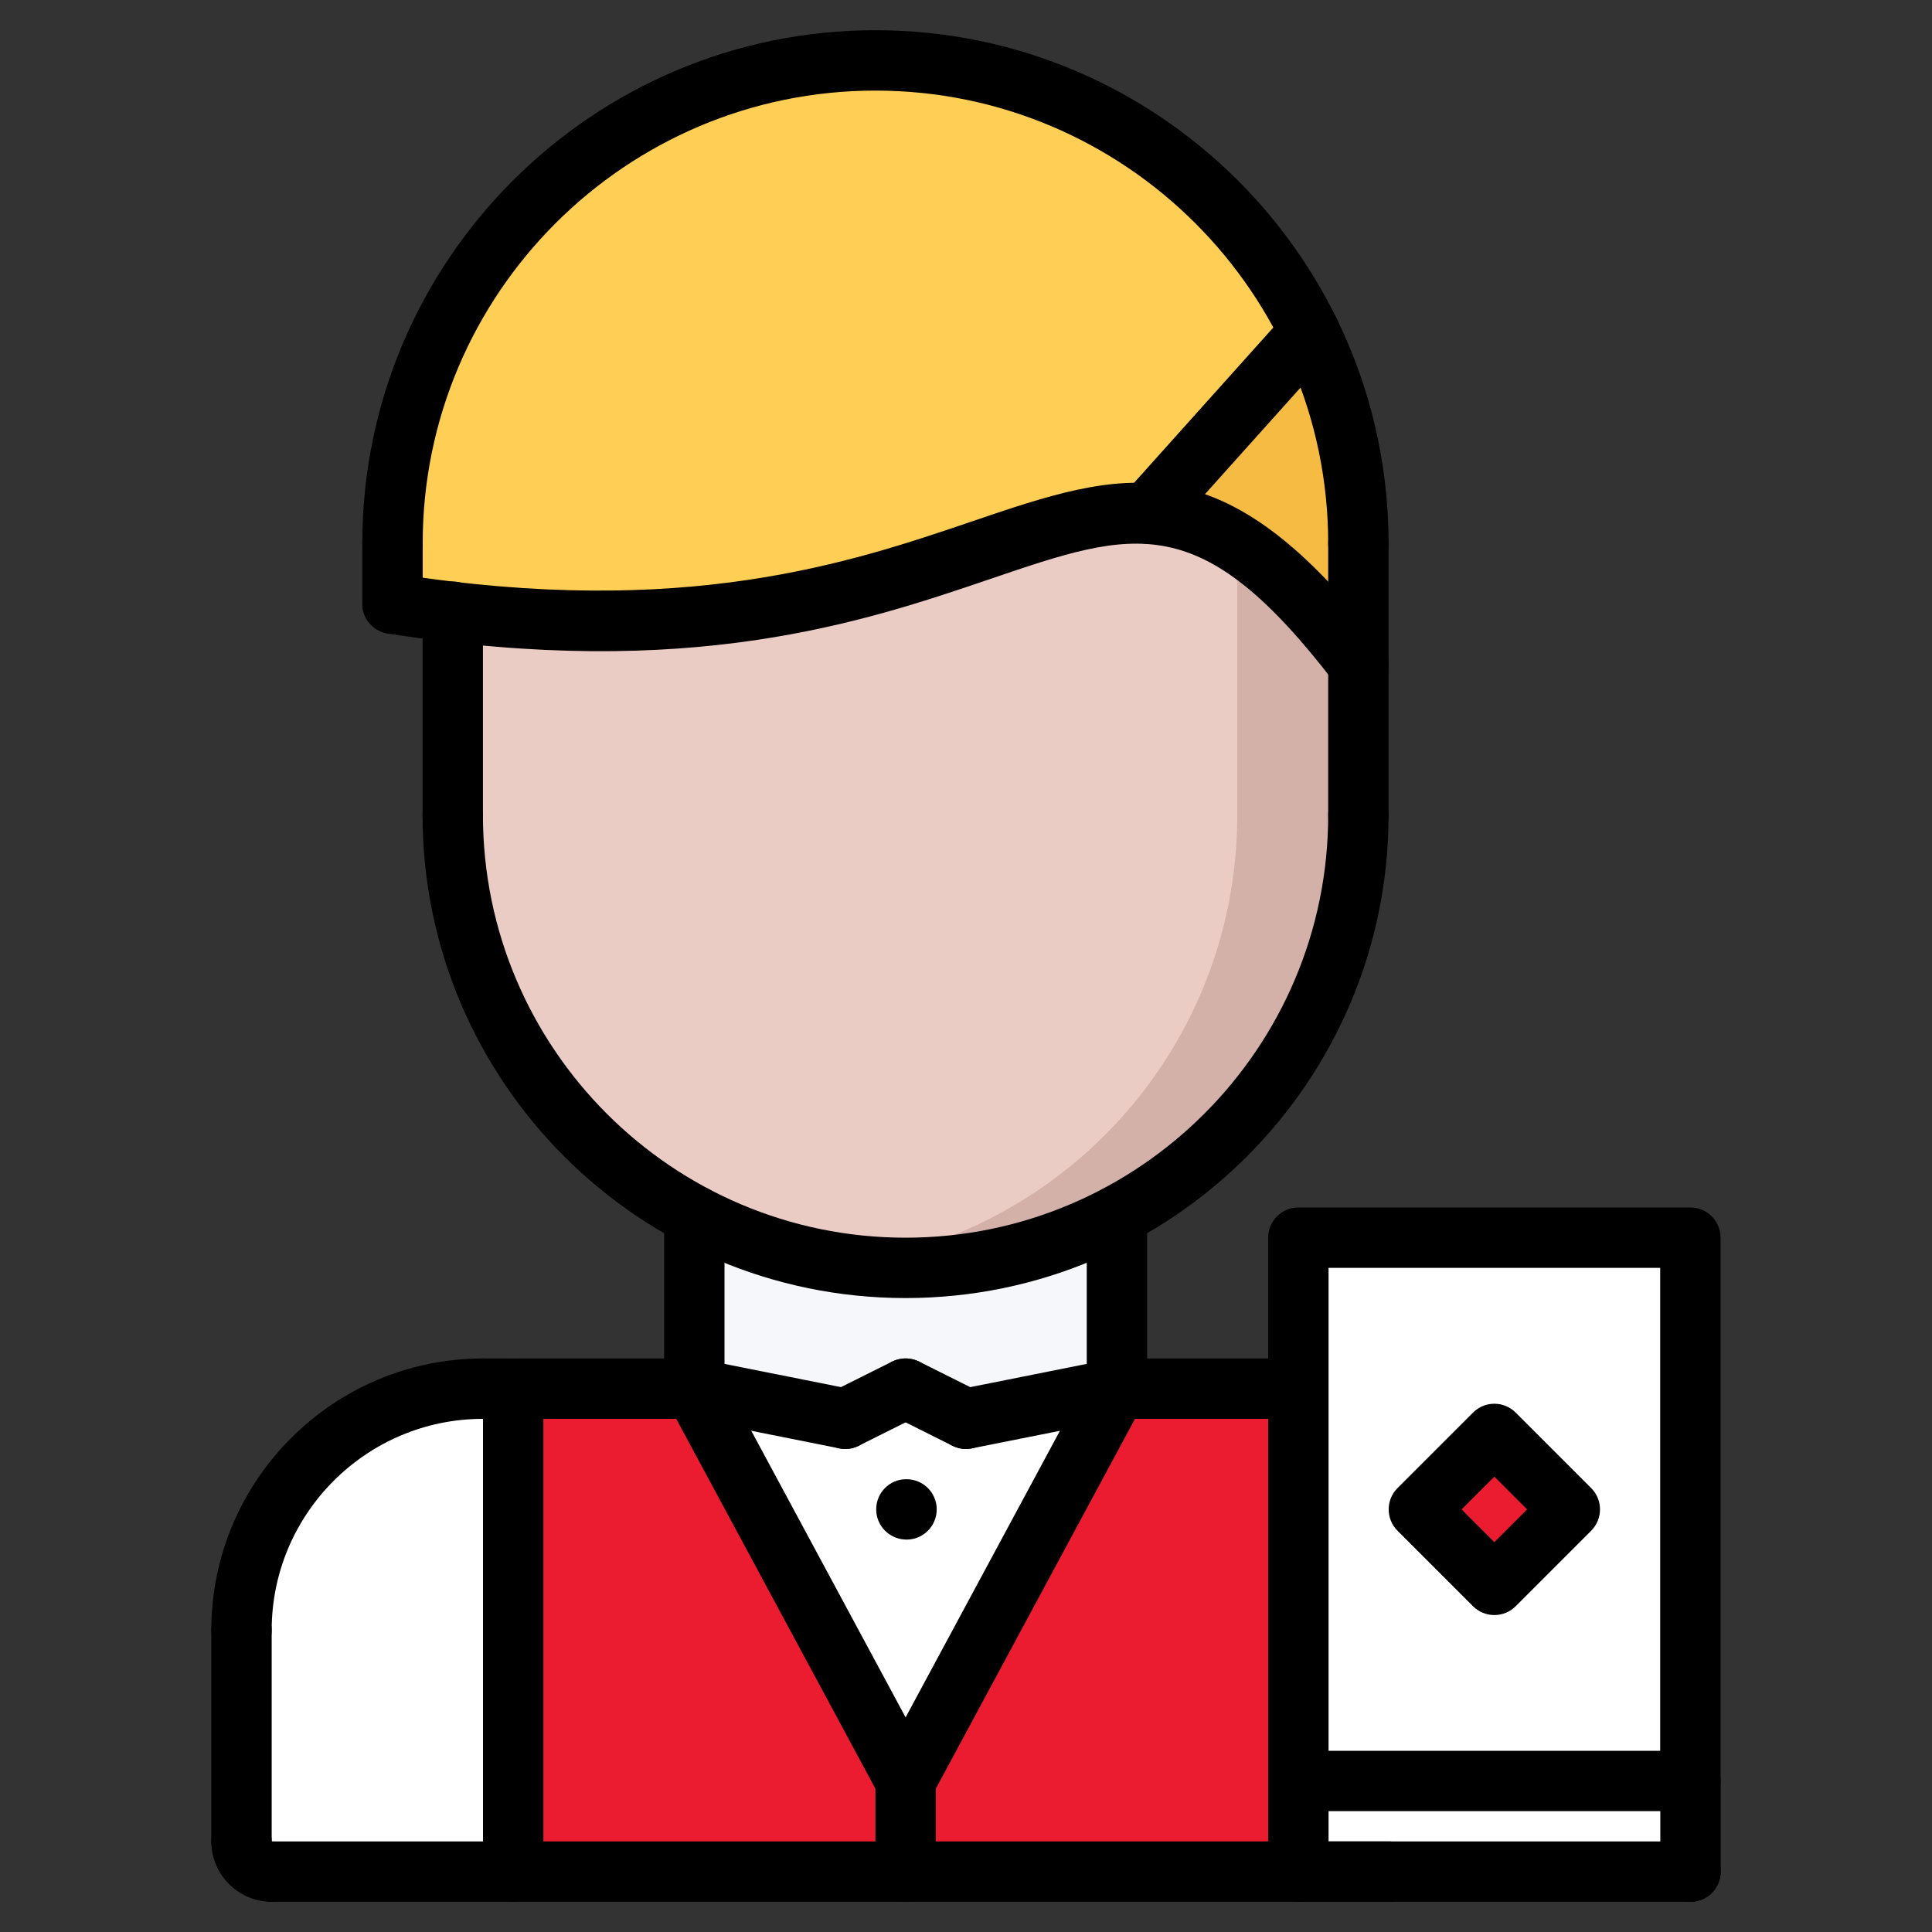 <?xml version="1.0"?>
<svg xmlns="http://www.w3.org/2000/svg" xmlns:xlink="http://www.w3.org/1999/xlink" xmlns:svgjs="http://svgjs.com/svgjs" version="1.1" width="512" height="512" x="0" y="0" viewBox="0 0 64 64" style="enable-background:new 0 0 512 512" xml:space="preserve" class=""><rect x="0" y="0" width="64" height="64" fill="#333333" stroke="none"/><g><path xmlns="http://www.w3.org/2000/svg" d="m43.01 41v5 13h12.98v-18z" fill="#ffffff" data-original="#e6e9ed" style="" class=""/><path xmlns="http://www.w3.org/2000/svg" d="m47.732 48.232h3.536v3.536h-3.536z" fill="#eb1c30" transform="matrix(.707 -.707 .707 .707 -20.857 49.646)" data-original="#ed5565" style="" class=""/><path xmlns="http://www.w3.org/2000/svg" d="m55.99 59h.01v3h-9.99-3v-3z" fill="#ffffff" data-original="#ccd1d9" style="" class=""/><path xmlns="http://www.w3.org/2000/svg" d="m43.01 59v3h-13.01v-3l7-13h6 .01z" fill="#eb1c30" data-original="#656d78" style="" class=""/><path xmlns="http://www.w3.org/2000/svg" d="m17 46v16h-8c-.56 0-1-.45-1-1v-7c0-4.42 3.57-8 8-8z" fill="#ffffff" data-original="#e6e9ed" style="" class=""/><path xmlns="http://www.w3.org/2000/svg" d="m30 59v3h-13v-16h6z" fill="#eb1c30" data-original="#656d78" style="" class=""/><path xmlns="http://www.w3.org/2000/svg" d="m37 40.27v5.73l-5 1-2-1-2 1-5-1v-5.73c2.09 1.11 4.47 1.73 6.99 1.73 2.53 0 4.92-.63 7.01-1.74z" fill="#f5f7fa" data-original="#f5f7fa" style="" class=""/><path xmlns="http://www.w3.org/2000/svg" d="m32 47 5-1-7 13-7-13 5 1 2-1z" fill="#ffffff" data-original="#e6e9ed" style="" class=""/><path xmlns="http://www.w3.org/2000/svg" d="m14.99 20.27c-.639-.07-1.309-.16-1.99-.27v-2c0-8.84 7.16-16 16-16 6.33 0 11.8 3.68 14.38 9.01l-5.39 6c-4.66-.26-9.74 4.82-23 3.26z" fill="#ffce54" data-original="#ffce54" style="" class=""/><path xmlns="http://www.w3.org/2000/svg" d="m44.99 18v4c-2.76-3.61-4.83-4.87-7-4.99l5.39-6c1.03 2.11 1.61 4.48 1.61 6.99z" fill="#f6bb42" data-original="#f6bb42" style=""/><path xmlns="http://www.w3.org/2000/svg" d="m44.99 22v5c0 5.75-3.23 10.75-7.99 13.26-2.09 1.11-4.479 1.74-7.01 1.74-2.521 0-4.9-.62-6.99-1.73-4.76-2.51-8.01-7.51-8.01-13.27v-6.73c13.26 1.561 18.34-3.52 23-3.26 2.17.12 4.24 1.38 7 4.99z" fill="#ebccc5" data-original="#eac6bb" style="" class=""/><path xmlns="http://www.w3.org/2000/svg" d="m40.986 18.025v8.975c0 5.75-3.23 10.75-7.99 13.26-1.529.813-3.221 1.364-5.01 1.604.657.087 1.325.136 2.004.136 2.53 0 4.92-.63 7.01-1.74 4.76-2.51 7.99-7.51 7.99-13.26v-5c-1.496-1.957-2.787-3.206-4.004-3.975z" fill="#d3b1a9" data-original="#d3b1a9" style="" class=""/><path xmlns="http://www.w3.org/2000/svg" d="m8 55.003c-.553 0-1-.447-1-1 0-4.964 4.038-9.002 9.002-9.002.553 0 1 .447 1 1s-.447 1-1 1c-3.861 0-7.002 3.141-7.002 7.002 0 .553-.447 1-1 1z" fill="#000000" data-original="#000000" style="" class=""/><path xmlns="http://www.w3.org/2000/svg" d="m23 47.001h-6.998c-.553 0-1-.447-1-1s.447-1 1-1h6.998c.553 0 1 .447 1 1s-.447 1-1 1z" fill="#000000" data-original="#000000" style="" class=""/><path xmlns="http://www.w3.org/2000/svg" d="m43 47.001h-6c-.553 0-1-.447-1-1s.447-1 1-1h6c.553 0 1 .447 1 1s-.447 1-1 1z" fill="#000000" data-original="#000000" style="" class=""/><path xmlns="http://www.w3.org/2000/svg" d="m8 61.999c-.553 0-1-.447-1-1v-6.996c0-.553.447-1 1-1s1 .447 1 1v6.996c0 .553-.447 1-1 1z" fill="#000000" data-original="#000000" style="" class=""/><path xmlns="http://www.w3.org/2000/svg" d="m9 62.999c-1.103 0-2-.897-2-2 0-.553.447-1 1-1s1 .447 1 1v.002c.553 0 1 .446 1 .999 0 .552-.447.999-1 .999z" fill="#000000" data-original="#000000" style="" class=""/><path xmlns="http://www.w3.org/2000/svg" d="m46.012 62.999h-37.012c-.553 0-1-.447-1-1s.447-1 1-1h37.012c.553 0 1 .447 1 1s-.448 1-1 1z" fill="#000000" data-original="#000000" style="" class=""/><path xmlns="http://www.w3.org/2000/svg" d="m23 47.001c-.553 0-1-.447-1-1v-5.73c0-.553.447-1 1-1s1 .447 1 1v5.73c0 .553-.447 1-1 1z" fill="#000000" data-original="#000000" style="" class=""/><path xmlns="http://www.w3.org/2000/svg" d="m37 47.001c-.553 0-1-.447-1-1v-5.73c0-.553.447-1 1-1s1 .447 1 1v5.73c0 .553-.447 1-1 1z" fill="#000000" data-original="#000000" style="" class=""/><path xmlns="http://www.w3.org/2000/svg" d="m30.03 51.001c-.553 0-1.005-.447-1.005-1s.442-1 .994-1h.011c.552 0 1 .447 1 1s-.448 1-1 1z" fill="#000000" data-original="#000000" style="" class=""/><path xmlns="http://www.w3.org/2000/svg" d="m28.001 47.999c-.064 0-.131-.006-.196-.02l-5-.998c-.542-.108-.894-.635-.785-1.176.107-.542.635-.9 1.176-.785l5 .998c.542.108.894.635.785 1.176-.095.476-.513.805-.98.805z" fill="#000000" data-original="#000000" style="" class=""/><path xmlns="http://www.w3.org/2000/svg" d="m28.001 47.999c-.367 0-.72-.202-.896-.553-.247-.494-.047-1.095.447-1.342l2-1c.494-.244 1.094-.047 1.342.447.247.494.047 1.095-.447 1.342l-2 1c-.143.072-.296.106-.446.106z" fill="#000000" data-original="#000000" style="" class=""/><path xmlns="http://www.w3.org/2000/svg" d="m31.999 47.999c-.15 0-.303-.034-.446-.105l-2-1c-.494-.247-.694-.848-.447-1.342.248-.494.848-.691 1.342-.447l2 1c.494.247.694.848.447 1.342-.176.35-.529.552-.896.552z" fill="#000000" data-original="#000000" style="" class=""/><path xmlns="http://www.w3.org/2000/svg" d="m31.999 47.999c-.467 0-.885-.329-.979-.805-.108-.541.243-1.067.785-1.176l5-.998c.54-.114 1.068.243 1.176.785.108.541-.243 1.067-.785 1.176l-5 .998c-.066.014-.133.02-.197.02z" fill="#000000" data-original="#000000" style="" class=""/><path xmlns="http://www.w3.org/2000/svg" d="m17 62.999c-.553 0-1-.447-1-1v-15.998c0-.553.447-1 1-1s1 .447 1 1v15.998c0 .553-.447 1-1 1z" fill="#000000" data-original="#000000" style="" class=""/><path xmlns="http://www.w3.org/2000/svg" d="m30 62.999c-.553 0-1-.447-1-1v-3c0-.553.447-1 1-1s1 .447 1 1v3c0 .553-.447 1-1 1z" fill="#000000" data-original="#000000" style="" class=""/><path xmlns="http://www.w3.org/2000/svg" d="m29.999 59.999c-.16 0-.322-.038-.474-.119-.485-.263-.668-.869-.406-1.355l7-12.998c.262-.485.866-.668 1.355-.406.485.263.668.869.406 1.355l-7 12.998c-.18.335-.525.525-.881.525z" fill="#000000" data-original="#000000" style="" class=""/><path xmlns="http://www.w3.org/2000/svg" d="m30.001 59.999c-.356 0-.701-.19-.882-.525l-7-12.998c-.262-.486-.079-1.093.406-1.355.488-.262 1.094-.079 1.355.406l7 12.998c.262.486.079 1.093-.406 1.355-.151.081-.313.119-.473.119z" fill="#000000" data-original="#000000" style="" class=""/><path xmlns="http://www.w3.org/2000/svg" d="m55.996 59.997h-12.986c-.553 0-1-.447-1-1v-17.997c0-.553.447-1 1-1h12.986c.553 0 1 .447 1 1v17.997c0 .553-.447 1-1 1zm-11.986-2h10.986v-15.997h-10.986z" fill="#000000" data-original="#000000" style="" class=""/><path xmlns="http://www.w3.org/2000/svg" d="m43.01 62.999c-.553 0-1-.447-1-1v-3.002c0-.553.447-1 1-1s1 .447 1 1v3.002c0 .553-.447 1-1 1z" fill="#000000" data-original="#000000" style="" class=""/><path xmlns="http://www.w3.org/2000/svg" d="m56 62.999h-12.99c-.553 0-1-.447-1-1s.447-1 1-1h12.99c.553 0 1 .447 1 1s-.447 1-1 1z" fill="#000000" data-original="#000000" style="" class=""/><path xmlns="http://www.w3.org/2000/svg" d="m56 62.999c-.553 0-1-.447-1-1v-3.002c0-.553.447-1 1-1s1 .447 1 1v3.002c0 .553-.447 1-1 1z" fill="#000000" data-original="#000000" style="" class=""/><path xmlns="http://www.w3.org/2000/svg" d="m49.502 53.501c-.256 0-.512-.098-.707-.293l-2.5-2.5c-.391-.391-.391-1.023 0-1.414l2.5-2.5c.391-.391 1.023-.391 1.414 0l2.5 2.5c.391.391.391 1.023 0 1.414l-2.5 2.5c-.195.195-.451.293-.707.293zm-1.086-3.5 1.086 1.086 1.086-1.086-1.086-1.086z" fill="#000000" data-original="#000000" style="" class=""/><path xmlns="http://www.w3.org/2000/svg" d="m29.998 43c-8.822 0-16-7.178-16-16 0-.553.447-1 1-1s1 .447 1 1c0 7.72 6.28 14 14 14s14-6.28 14-14c0-.553.447-1 1-1s1 .447 1 1c0 8.822-7.178 16-16 16z" fill="#000000" data-original="#000000" style="" class=""/><path xmlns="http://www.w3.org/2000/svg" d="m14.998 28c-.553 0-1-.447-1-1v-6.737c0-.553.447-1 1-1s1 .447 1 1v6.737c0 .553-.447 1-1 1z" fill="#000000" data-original="#000000" style="" class=""/><path xmlns="http://www.w3.org/2000/svg" d="m44.998 28c-.553 0-1-.447-1-1v-9.001c0-.553.447-1 1-1s1 .447 1 1v9.001c0 .553-.447 1-1 1z" fill="#000000" data-original="#000000" style="" class=""/><path xmlns="http://www.w3.org/2000/svg" d="m44.998 18.999c-.553 0-1-.447-1-1 0-8.27-6.729-14.998-14.998-14.998s-14.998 6.728-14.998 14.998c0 .553-.447 1-1 1s-1-.447-1-1c0-9.373 7.625-16.998 16.998-16.998s16.998 7.625 16.998 16.998c0 .553-.447 1-1 1z" fill="#000000" data-original="#000000" style="" class=""/><path xmlns="http://www.w3.org/2000/svg" d="m44.999 22.999c-.301 0-.598-.135-.795-.392-4.44-5.795-6.609-5.059-11.364-3.44-4.218 1.435-9.99 3.401-19.994 1.819-.545-.086-.918-.598-.831-1.144.086-.545.601-.922 1.144-.831 9.509 1.498 15.018-.372 19.038-1.738 4.989-1.697 8.285-2.816 13.596 4.117.336.438.253 1.066-.186 1.402-.182.14-.396.207-.608.207z" fill="#000000" data-original="#000000" style="" class=""/><path xmlns="http://www.w3.org/2000/svg" d="m13.002 20.999c-.553 0-1-.447-1-1v-2c0-.553.447-1 1-1s1 .447 1 1v2c0 .553-.447 1-1 1z" fill="#000000" data-original="#000000" style="" class=""/><path xmlns="http://www.w3.org/2000/svg" d="m37.998 18.011c-.238 0-.477-.084-.668-.256-.411-.368-.445-1.001-.076-1.412l5.391-6.012c.369-.41 1.002-.445 1.412-.076.411.368.445 1.001.076 1.412l-5.391 6.012c-.197.219-.471.332-.744.332z" fill="#000000" data-original="#000000" style="" class=""/></g></svg>
